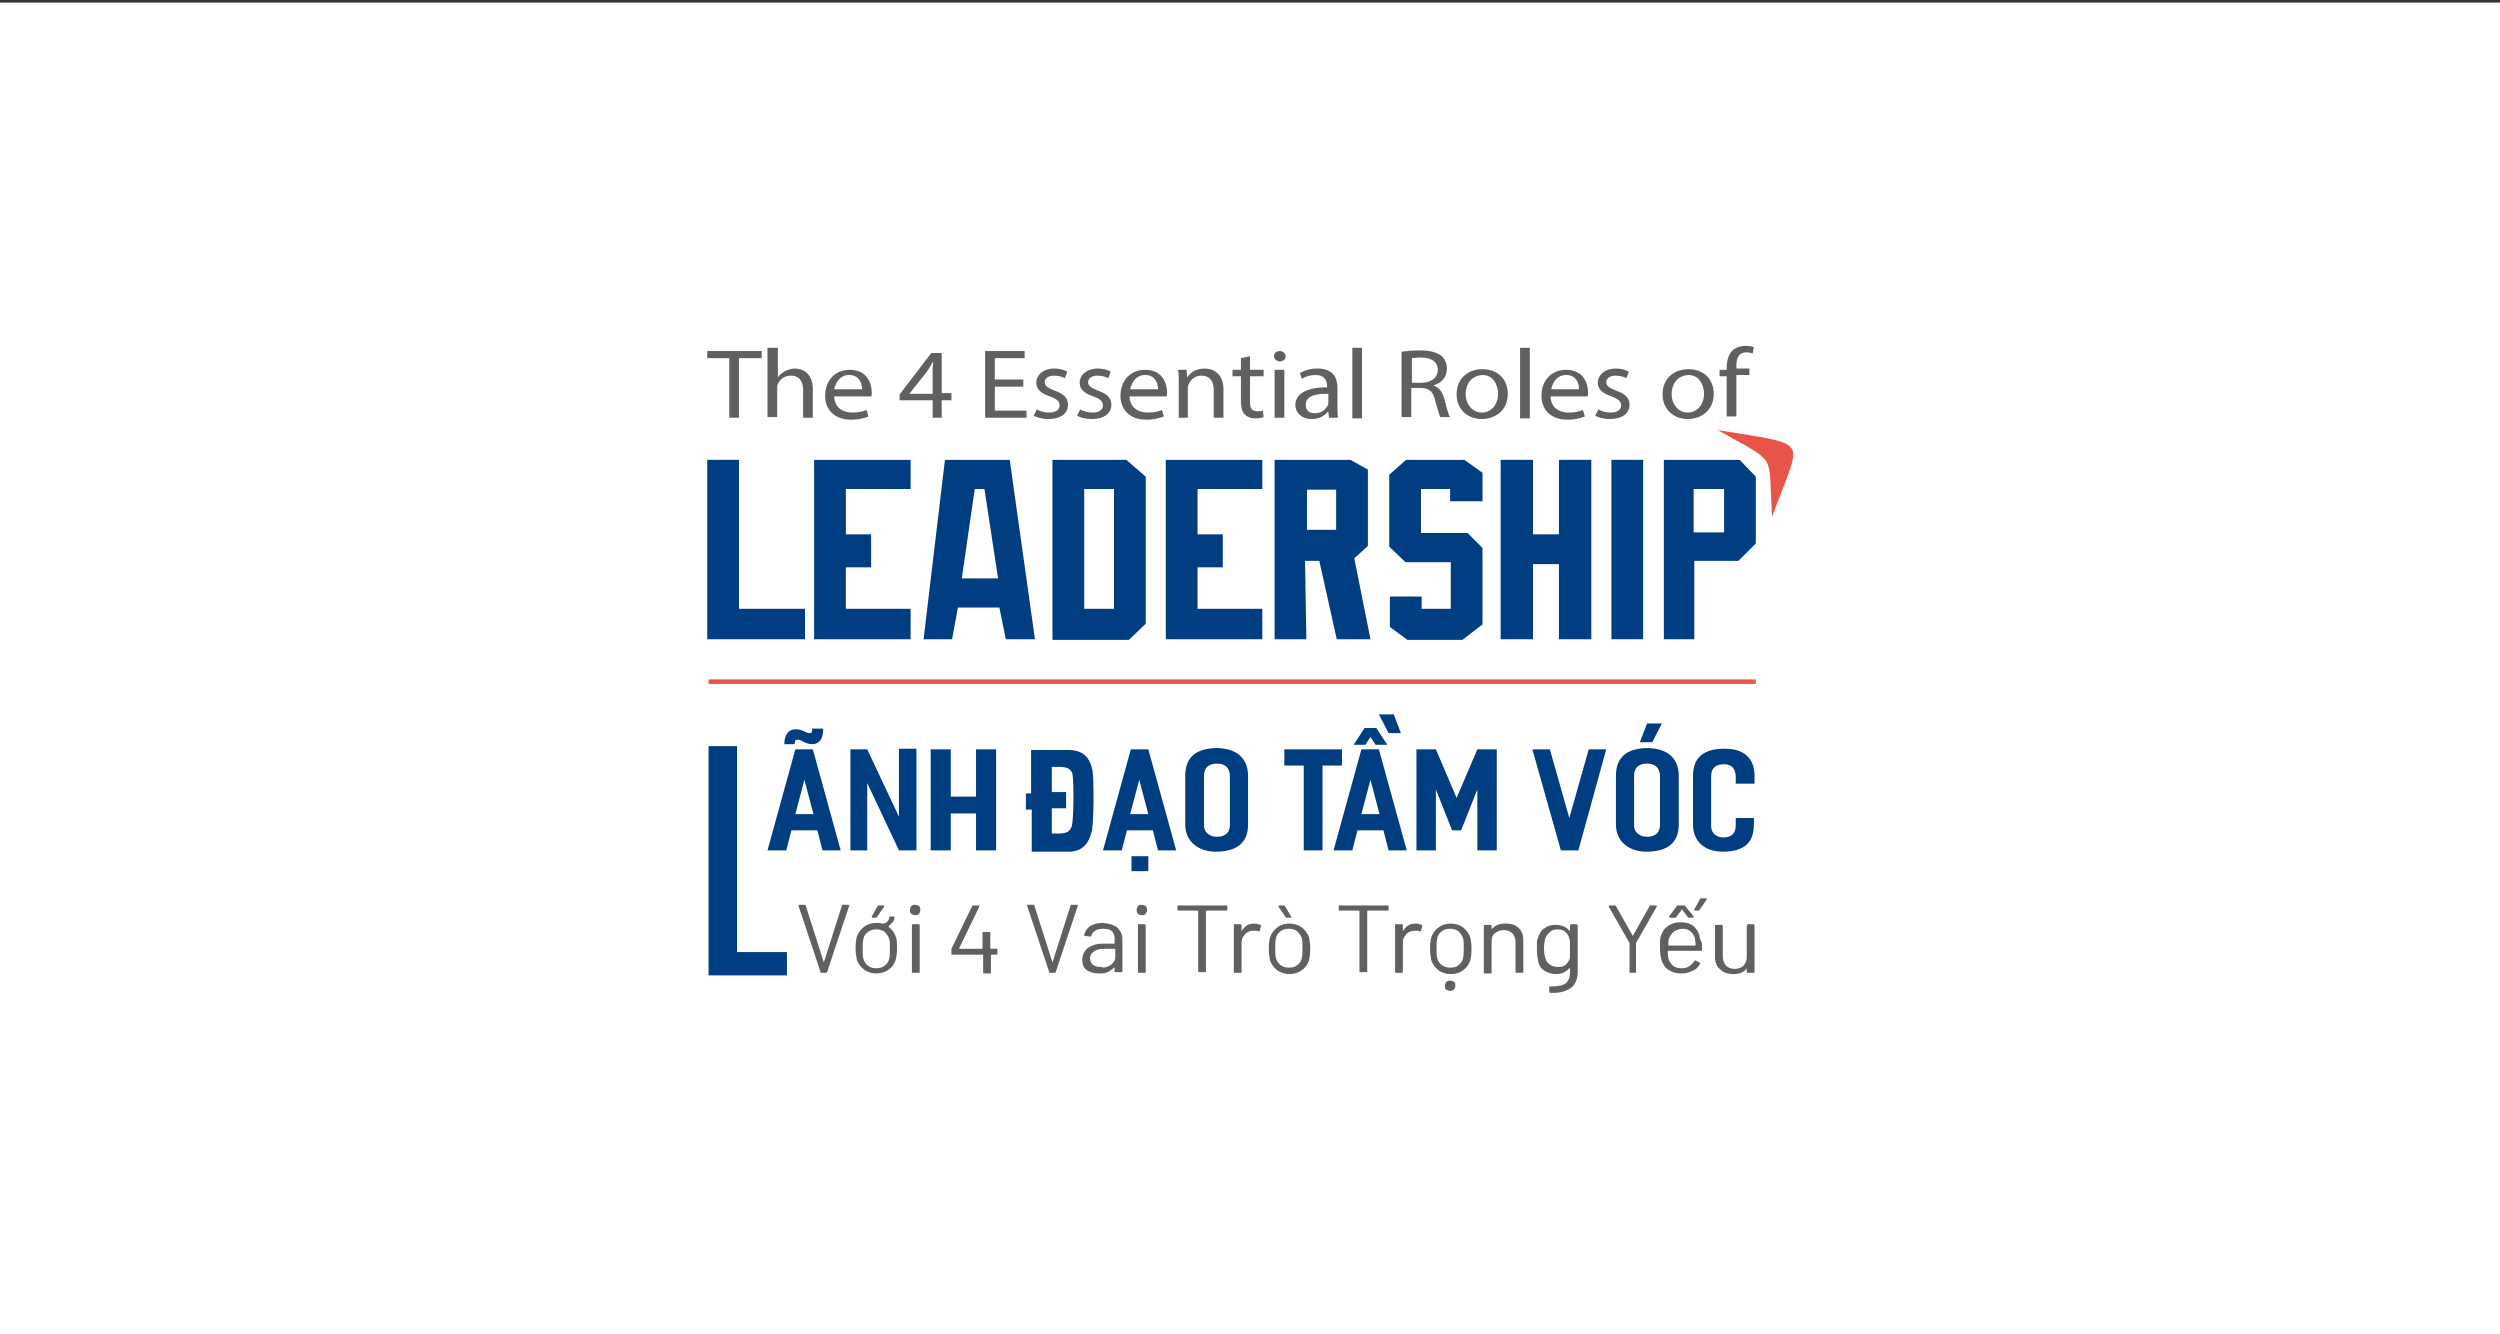 <?xml version="1.0" encoding="utf-8"?>
<!-- Generator: Adobe Illustrator 28.0.0, SVG Export Plug-In . SVG Version: 6.00 Build 0)  -->
<svg version="1.1" id="Layer_1" xmlns="http://www.w3.org/2000/svg" xmlns:xlink="http://www.w3.org/1999/xlink" x="0px" y="0px"
	 viewBox="0 0 386 206" style="enable-background:new 0 0 386 206;" xml:space="preserve">
<rect x="0" y="0" width="386" height="206" fill="#333333" stroke="none"/>
<style type="text/css">
	.st0{fill:#FFFFFF;}
	.st1{fill:#5F6062;}
	.st2{fill:#003D81;}
	.st3{fill:#E75548;}
	.st4{fill-rule:evenodd;clip-rule:evenodd;fill:#E75548;}
</style>
<rect x="0" y="0.4" class="st0" width="386" height="206"/>
<g>
	<g>
		<g>
			<path class="st1" d="M112.6,55.3h-3.4v-1.1h8.4v1.1h-3.5v9.2h-1.5V55.3z"/>
			<path class="st1" d="M118.6,53.7h1.5v4.6h0c0.2-0.4,0.6-0.7,1.1-1c0.4-0.2,1-0.4,1.5-0.4c1.1,0,2.8,0.6,2.8,3.2v4.4h-1.5v-4.3
				c0-1.2-0.5-2.2-1.9-2.2c-1,0-1.7,0.6-2,1.3c-0.1,0.2-0.1,0.4-0.1,0.6v4.5h-1.5V53.7z"/>
			<path class="st1" d="M128.8,61.1c0,1.8,1.3,2.6,2.8,2.6c1.1,0,1.7-0.2,2.2-0.4l0.3,1c-0.5,0.2-1.4,0.5-2.7,0.5
				c-2.5,0-4-1.5-4-3.7c0-2.2,1.4-4,3.8-4c2.7,0,3.4,2.1,3.4,3.5c0,0.3,0,0.5-0.1,0.6H128.8z M133.1,60.1c0-0.9-0.4-2.2-2-2.2
				c-1.5,0-2.1,1.3-2.3,2.2H133.1z"/>
			<path class="st1" d="M144,64.5v-2.7h-5.1v-0.9l4.9-6.4h1.6v6.2h1.5v1.1h-1.5v2.7H144z M144,60.8v-3.3c0-0.5,0-1,0.1-1.6H144
				c-0.3,0.6-0.6,1-0.9,1.5l-2.7,3.4v0H144z"/>
			<path class="st1" d="M158,59.7h-4.4v3.7h4.9v1.1h-6.4V54.2h6.1v1.1h-4.6v3.3h4.4V59.7z"/>
			<path class="st1" d="M160.1,63.2c0.4,0.3,1.2,0.5,1.9,0.5c1.1,0,1.6-0.5,1.6-1.1c0-0.6-0.4-1-1.5-1.4c-1.5-0.5-2.1-1.2-2.1-2.1
				c0-1.2,1.1-2.2,2.8-2.2c0.8,0,1.5,0.2,2,0.5l-0.4,1c-0.3-0.2-0.9-0.4-1.7-0.4c-0.9,0-1.4,0.5-1.4,1c0,0.6,0.5,0.9,1.5,1.3
				c1.4,0.5,2.1,1.1,2.1,2.2c0,1.3-1.1,2.2-3,2.2c-0.9,0-1.7-0.2-2.3-0.5L160.1,63.2z"/>
			<path class="st1" d="M166.8,63.2c0.4,0.3,1.2,0.5,1.9,0.5c1.1,0,1.6-0.5,1.6-1.1c0-0.6-0.4-1-1.5-1.4c-1.5-0.5-2.1-1.2-2.1-2.1
				c0-1.2,1.1-2.2,2.8-2.2c0.8,0,1.5,0.2,2,0.5l-0.4,1c-0.3-0.2-0.9-0.4-1.7-0.4c-0.9,0-1.4,0.5-1.4,1c0,0.6,0.5,0.9,1.5,1.3
				c1.4,0.5,2.1,1.1,2.1,2.2c0,1.3-1.1,2.2-3,2.2c-0.9,0-1.7-0.2-2.3-0.5L166.8,63.2z"/>
			<path class="st1" d="M174.4,61.1c0,1.8,1.3,2.6,2.8,2.6c1.1,0,1.7-0.2,2.2-0.4l0.3,1c-0.5,0.2-1.4,0.5-2.7,0.5
				c-2.5,0-4-1.5-4-3.7c0-2.2,1.4-4,3.8-4c2.7,0,3.4,2.1,3.4,3.5c0,0.3,0,0.5-0.1,0.6H174.4z M178.8,60.1c0-0.9-0.4-2.2-2-2.2
				c-1.5,0-2.1,1.3-2.3,2.2H178.8z"/>
			<path class="st1" d="M182,59.1c0-0.8,0-1.4-0.1-2h1.3l0.1,1.2h0c0.4-0.7,1.3-1.4,2.7-1.4c1.1,0,2.9,0.6,2.9,3.2v4.4h-1.5v-4.3
				c0-1.2-0.5-2.2-1.9-2.2c-1,0-1.7,0.6-2,1.4c-0.1,0.2-0.1,0.4-0.1,0.6v4.5H182V59.1z"/>
			<path class="st1" d="M193,55v2.1h2.1v1H193v4c0,0.9,0.3,1.4,1.1,1.4c0.4,0,0.7,0,0.9-0.1l0.1,1c-0.3,0.1-0.7,0.2-1.3,0.2
				c-0.7,0-1.2-0.2-1.6-0.6c-0.4-0.4-0.6-1.1-0.6-1.9v-4h-1.3v-1h1.3v-1.8L193,55z"/>
			<path class="st1" d="M198.5,55c0,0.5-0.4,0.8-0.9,0.8c-0.5,0-0.9-0.4-0.9-0.8c0-0.5,0.4-0.8,0.9-0.8
				C198.1,54.2,198.5,54.6,198.5,55z M196.8,64.5v-7.4h1.5v7.4H196.8z"/>
			<path class="st1" d="M205.2,64.5l-0.1-0.9h-0.1c-0.5,0.6-1.3,1.1-2.5,1.1c-1.6,0-2.5-1.1-2.5-2.1c0-1.8,1.7-2.8,4.9-2.8v-0.2
				c0-0.6-0.2-1.7-1.8-1.7c-0.8,0-1.5,0.2-2.1,0.6l-0.3-0.9c0.7-0.4,1.6-0.7,2.7-0.7c2.5,0,3.1,1.5,3.1,3v2.8c0,0.6,0,1.3,0.1,1.8
				H205.2z M205,60.8c-1.6,0-3.4,0.2-3.4,1.7c0,0.9,0.6,1.3,1.4,1.3c1.1,0,1.7-0.6,2-1.2c0.1-0.1,0.1-0.3,0.1-0.4V60.8z"/>
			<path class="st1" d="M208.8,53.7h1.5v10.9h-1.5V53.7z"/>
			<path class="st1" d="M216.4,54.3c0.7-0.1,1.8-0.2,2.8-0.2c1.6,0,2.6,0.3,3.3,0.8c0.6,0.5,0.9,1.2,0.9,2c0,1.4-0.9,2.3-2.1,2.6v0
				c0.9,0.3,1.4,1,1.7,2.1c0.4,1.4,0.6,2.4,0.9,2.8h-1.5c-0.2-0.3-0.4-1.2-0.8-2.5c-0.3-1.4-0.9-2-2.3-2h-1.4v4.5h-1.5V54.3z
				 M217.9,59.1h1.5c1.6,0,2.6-0.8,2.6-2c0-1.3-1.1-1.9-2.6-1.9c-0.7,0-1.2,0.1-1.4,0.1V59.1z"/>
			<path class="st1" d="M232.8,60.8c0,2.7-2.1,3.9-4,3.9c-2.2,0-3.9-1.5-3.9-3.8c0-2.5,1.8-3.9,4-3.9
				C231.2,57,232.8,58.5,232.8,60.8z M226.3,60.8c0,1.6,1,2.9,2.5,2.9c1.4,0,2.5-1.2,2.5-2.9c0-1.3-0.7-2.9-2.4-2.9
				C227.1,58,226.3,59.4,226.3,60.8z"/>
			<path class="st1" d="M234.7,53.7h1.5v10.9h-1.5V53.7z"/>
			<path class="st1" d="M239.4,61.1c0,1.8,1.3,2.6,2.8,2.6c1.1,0,1.7-0.2,2.2-0.4l0.3,1c-0.5,0.2-1.4,0.5-2.7,0.5
				c-2.5,0-4-1.5-4-3.7c0-2.2,1.4-4,3.8-4c2.7,0,3.4,2.1,3.4,3.5c0,0.3,0,0.5-0.1,0.6H239.4z M243.8,60.1c0-0.9-0.4-2.2-2-2.2
				c-1.5,0-2.1,1.3-2.3,2.2H243.8z"/>
			<path class="st1" d="M246.8,63.2c0.4,0.3,1.2,0.5,1.9,0.5c1.1,0,1.6-0.5,1.6-1.1c0-0.6-0.4-1-1.5-1.4c-1.5-0.5-2.1-1.2-2.1-2.1
				c0-1.2,1.1-2.2,2.8-2.2c0.8,0,1.5,0.2,2,0.5l-0.4,1c-0.3-0.2-0.9-0.4-1.7-0.4c-0.9,0-1.4,0.5-1.4,1c0,0.6,0.5,0.9,1.5,1.3
				c1.4,0.5,2.1,1.1,2.1,2.2c0,1.3-1.1,2.2-3,2.2c-0.9,0-1.7-0.2-2.3-0.5L246.8,63.2z"/>
			<path class="st1" d="M264.6,60.8c0,2.7-2.1,3.9-4,3.9c-2.2,0-3.9-1.5-3.9-3.8c0-2.5,1.8-3.9,4-3.9C263,57,264.6,58.5,264.6,60.8z
				 M258.1,60.8c0,1.6,1,2.9,2.5,2.9c1.4,0,2.5-1.2,2.5-2.9c0-1.3-0.7-2.9-2.4-2.9C258.9,58,258.1,59.4,258.1,60.8z"/>
			<path class="st1" d="M266.6,64.5v-6.4h-1.1v-1h1.1v-0.4c0-1,0.3-2,0.9-2.6c0.6-0.5,1.3-0.7,2-0.7c0.5,0,1,0.1,1.3,0.2l-0.2,1
				c-0.2-0.1-0.5-0.2-0.9-0.2c-1.3,0-1.6,1-1.6,2.1v0.4h2v1h-2v6.4H266.6z"/>
		</g>
	</g>
	<g>
		<path class="st2" d="M112.4,98.7h-3.2V71h4.9v23h10.2v4.7H112.4z"/>
		<path class="st2" d="M129.5,98.7h-3.8V71h14.9v4.5h-10v7h3.9v5.1h-3.9V94h10v4.7H129.5z"/>
		<path class="st2" d="M155.3,98.7l-1-4.9h-6.4l-0.9,4.9h-4.4l3.3-27.7h10l3.9,27.7H155.3z M148.5,89.3h5.6L152,75.5l-1.5,0
			L148.5,89.3z"/>
		<path class="st2" d="M162.5,98.7V71h11.4l3,2.6v22.7l-2.6,2.5H162.5z M167.4,75.5V94h4.6V75.5H167.4z"/>
		<path class="st2" d="M183.8,98.7h-3.8V71h14.9v4.5h-10v7h3.9v5.1h-3.9V94h10v4.7H183.8z"/>
		<path class="st2" d="M208.5,71l2.7,1.5v11.8l-2.1,1.9l2.5,12.5h-5.2l-2.7-12.1h-2.2l0.2,12.1h-4.9V71H208.5z M201.8,75.6v6.2h4.5
			v-6.2H201.8z"/>
		<path class="st2" d="M226.1,71l2.8,2v4.4h-5v-1.9h-4.5v6.8h7.2l2.3,2.3v11.8l-3.1,2.4h-8.5l-2.7-2v-4.7h4.9V94h4.5v-7.2H217
			l-2.5-2.4V73.3l2.6-2.3L226.1,71z"/>
		<path class="st2" d="M240.7,87.1h-4v11.6h-5V71h5v11.5h4V71h5v27.7h-5V87.1z"/>
		<path class="st2" d="M248.8,71h4.9v27.7h-4.9V71z"/>
		<path class="st2" d="M268.6,71l2.5,2.6v10.3l-2.7,2.7h-6.8v12.1h-4.7V71H268.6z M261.5,75.5v6.7h4.7v-6.7H261.5z"/>
	</g>
	<polygon class="st2" points="109.4,150.6 109.4,115.2 113.8,115.2 113.8,147 121.5,147 121.5,150.6 	"/>
	<path class="st2" d="M121,147.4v2.7h-11.1v-18.9v-15.6h3.4v31.7H121z"/>
	<path class="st2" d="M127,131.3l-0.8-3.1h-4l-0.8,3.1h-2.9l4.3-15.6h2.7l4.3,15.6H127z M121.1,114.9c0-1.6,0.8-2.3,1.7-2.3
		c1.2,0,1.6,0.6,2.2,0.6c0.3,0,0.4-0.1,0.4-0.6v-0.1h1.7v0.1c0,1.7-0.8,2.3-1.7,2.3c-1.1,0-1.6-0.7-2.2-0.7c-0.3,0-0.5,0.1-0.5,0.6
		v0.1h-1.7V114.9z M122.8,125.7h2.8l-1.4-5.3L122.8,125.7z"/>
	<path class="st2" d="M141.5,115.7v15.6h-2.7l-4.9-10.4v10.4h-2.6v-15.6h2.6v0l4.9,10.4v-10.5H141.5z"/>
	<path class="st2" d="M153.8,115.7v15.6h-3.1v-5.7h-3.9v5.7h-3.1v-15.6h3.1v7.3h3.9v-7.3H153.8z"/>
	<path class="st2" d="M159.2,122.3v-6.5h5.7c2.2,0,3.4,1,3.8,3.3c0.2,1.3,0.2,7.5-0.1,9.1c-0.4,1.8-1.3,3.3-3.6,3.3h-5.7v-6.5h-0.9
		v-2.5H159.2z M162.4,124.8v3.9h0.8c1.4,0,2-0.2,2.3-1.2c0.3-1.2,0.3-6.9,0.1-7.9c-0.2-1.1-1.2-1.2-2.3-1.2h-0.9v3.9h2.2v2.5H162.4z
		"/>
	<path class="st2" d="M178.8,131.3l-0.8-3.1h-4l-0.8,3.1h-2.9l4.3-15.6h2.7l4.3,15.6H178.8z M174.5,125.7h2.8l-1.4-5.3L174.5,125.7z
		 M177.3,132.2v2.3h-2.6v-2.3H177.3z"/>
	<path class="st2" d="M192.7,119.8v7.5c0,2.8-1.7,4.2-5,4.2c-2.6,0-4.7-1.5-4.7-4.2v-7.5c0-2.9,1.7-4.3,5-4.3
		C191,115.6,192.7,117.1,192.7,119.8z M189.9,119.9c0-1.4-0.8-2-2-2c-1,0-2,0.4-2,1.9v7.6c0,1.4,1.2,1.8,2,1.8c1,0,2-0.4,2-1.9
		V119.9z"/>
	<path class="st2" d="M207.2,118.2h-3v13.1h-2.9v-13.1h-3v-2.5h8.9V118.2z"/>
	<path class="st2" d="M214.4,131.3l-0.8-3.1h-4l-0.8,3.1h-2.9l4.3-15.6h2.7l4.3,15.6H214.4z M212.5,112.4l1.7,2.6h-1.8l-0.8-1.2
		l-0.8,1.2H209l1.7-2.6H212.5z M210.2,125.7h2.8l-1.4-5.3L210.2,125.7z M215.2,110.3l1.1,2.9h-1.9l-1.5-2.9H215.2z"/>
	<path class="st2" d="M231.1,115.7v15.6h-3v-9.4l-2.5,6.3h-1.4l-2.5-6.3v9.4h-3v-15.6h3v0l3.2,7.5l3.2-7.5v0H231.1z"/>
	<path class="st2" d="M245.3,115.7h2.7l-4.3,15.6h-2.7l-4.4-15.6h2.7l3,10.6L245.3,115.7z"/>
	<path class="st2" d="M259.2,119.8v7.5c0,2.8-1.7,4.2-5,4.2c-2.6,0-4.7-1.5-4.7-4.2v-7.5c0-2.9,1.7-4.3,5-4.3
		C257.5,115.6,259.2,117.1,259.2,119.8z M256.3,119.9c0-1.4-0.8-2-2-2c-1,0-2,0.4-2,1.9v7.6c0,1.4,1.2,1.8,2,1.8c1,0,2-0.4,2-1.9
		V119.9z M256.6,111.7l-1.5,2.9h-1.9l1.1-2.9H256.6z"/>
	<path class="st2" d="M270.8,126.2v1.1c0,2.8-1.5,4.2-4.8,4.2c-2.7,0-4.6-1.5-4.6-4.2v-7.5c0-2.8,1.6-4.2,4.9-4.2
		c3,0,4.6,1.5,4.6,4.2v1.2H268v-1c0-1.4-0.7-2-1.8-2c-1.1,0-2,0.4-2,1.9v7.6c0,1.4,1.1,1.8,1.9,1.8c1,0,1.9-0.4,1.9-1.9v-1.1H270.8z
		"/>
	<g>
		<path class="st1" d="M126.7,150.1l-3.4-10.2l0-0.1c0-0.1,0-0.1,0.1-0.1h0.8c0.1,0,0.2,0,0.2,0.1l2.8,8.8c0,0,0,0,0,0s0,0,0,0
			l2.8-8.8c0-0.1,0.1-0.1,0.2-0.1h0.8c0.1,0,0.2,0.1,0.1,0.2l-3.4,10.2c0,0.1-0.1,0.1-0.2,0.1h-0.9
			C126.8,150.3,126.7,150.2,126.7,150.1z"/>
		<path class="st1" d="M138.5,146.4c0,0.8-0.1,1.4-0.2,1.8c-0.2,0.6-0.6,1.2-1.1,1.5c-0.5,0.4-1.2,0.6-1.9,0.6s-1.4-0.2-1.9-0.6
			c-0.5-0.4-0.9-0.9-1.1-1.5c-0.1-0.5-0.2-1.1-0.2-1.8c0-0.8,0.1-1.4,0.2-1.8c0.2-0.6,0.6-1.1,1.1-1.5c0.5-0.4,1.2-0.6,1.9-0.6
			c0.3,0,0.6,0,0.9,0.1c0,0,0,0,0.1,0c0.3,0,0.5-0.1,0.7-0.3c0.2-0.2,0.3-0.4,0.3-0.7c0-0.1,0.1-0.1,0.2-0.1h0.4
			c0.1,0,0.2,0,0.2,0.1c0,0.3-0.1,0.6-0.3,0.8c-0.2,0.2-0.4,0.4-0.6,0.6c0,0,0,0.1,0,0.1c0.5,0.4,0.9,0.9,1.1,1.5
			C138.5,145,138.5,145.6,138.5,146.4z M137.4,146.5c0-0.7,0-1.2-0.1-1.5c-0.1-0.4-0.4-0.8-0.7-1.1c-0.4-0.3-0.8-0.4-1.3-0.4
			s-0.9,0.1-1.3,0.4c-0.4,0.3-0.6,0.6-0.7,1.1c-0.1,0.4-0.1,0.9-0.1,1.5c0,0.7,0,1.2,0.1,1.5c0.1,0.4,0.3,0.8,0.7,1.1
			c0.4,0.3,0.8,0.4,1.3,0.4c0.5,0,0.9-0.1,1.3-0.4c0.4-0.3,0.6-0.6,0.7-1.1C137.4,147.6,137.4,147.1,137.4,146.5z M134.6,141.6
			c0,0,0-0.1,0-0.1l0.9-1.6c0-0.1,0.1-0.1,0.2-0.1h0.7c0.1,0,0.1,0,0.1,0.1c0,0,0,0.1,0,0.1l-1.1,1.6c-0.1,0.1-0.1,0.1-0.2,0.1h-0.6
			C134.7,141.7,134.6,141.7,134.6,141.6z"/>
		<path class="st1" d="M140.7,141.1c-0.2-0.2-0.2-0.4-0.2-0.6c0-0.2,0.1-0.5,0.2-0.6c0.2-0.2,0.4-0.2,0.6-0.2c0.2,0,0.5,0.1,0.6,0.2
			c0.2,0.2,0.2,0.4,0.2,0.6c0,0.2-0.1,0.4-0.2,0.6c-0.2,0.2-0.4,0.2-0.6,0.2C141.1,141.3,140.9,141.2,140.7,141.1z M140.8,150.1
			v-7.3c0-0.1,0.1-0.1,0.2-0.1h0.8c0.1,0,0.2,0.1,0.2,0.1v7.3c0,0.1-0.1,0.1-0.2,0.1h-0.8C140.8,150.2,140.8,150.2,140.8,150.1z"/>
		<path class="st1" d="M154,146.6v0.7c0,0.1-0.1,0.1-0.2,0.1h-0.7c0,0-0.1,0-0.1,0.1v2.7c0,0.1-0.1,0.1-0.2,0.1h-0.8
			c-0.1,0-0.2,0-0.2-0.1v-2.7c0,0,0-0.1-0.1-0.1h-4.6c-0.1,0-0.2,0-0.2-0.1v-0.6c0,0,0-0.1,0-0.2l3.2-6.6c0-0.1,0.1-0.1,0.2-0.1h0.8
			c0.1,0,0.1,0,0.1,0.1s0,0.1,0,0.1l-3.1,6.4c0,0,0,0,0,0.1c0,0,0,0,0,0h3.5c0,0,0.1,0,0.1-0.1v-2.4c0-0.1,0.1-0.1,0.2-0.1h0.8
			c0.1,0,0.2,0,0.2,0.1v2.4c0,0,0,0.1,0.1,0.1h0.7C153.9,146.4,154,146.5,154,146.6z"/>
		<path class="st1" d="M162,150.1l-3.4-10.2l0-0.1c0-0.1,0-0.1,0.1-0.1h0.8c0.1,0,0.2,0,0.2,0.1l2.8,8.8c0,0,0,0,0,0c0,0,0,0,0,0
			l2.8-8.8c0-0.1,0.1-0.1,0.2-0.1h0.8c0.1,0,0.2,0.1,0.1,0.2l-3.4,10.2c0,0.1-0.1,0.1-0.2,0.1h-0.9C162,150.3,162,150.2,162,150.1z"
			/>
		<path class="st1" d="M172.5,143.2c0.5,0.5,0.8,1.1,0.8,1.8v5c0,0.1-0.1,0.1-0.2,0.1h-0.8c-0.1,0-0.2,0-0.2-0.1v-0.6c0,0,0,0,0,0
			c0,0,0,0-0.1,0c-0.3,0.3-0.6,0.5-1,0.7c-0.4,0.2-0.9,0.2-1.4,0.2c-0.7,0-1.3-0.2-1.8-0.5c-0.5-0.4-0.7-0.9-0.7-1.6
			c0-0.7,0.3-1.3,0.8-1.8c0.6-0.4,1.3-0.7,2.3-0.7h1.8c0,0,0.1,0,0.1-0.1v-0.6c0-0.5-0.1-0.9-0.4-1.2c-0.3-0.3-0.7-0.4-1.4-0.4
			c-0.5,0-0.9,0.1-1.2,0.3c-0.3,0.2-0.5,0.4-0.6,0.8c0,0.1-0.1,0.1-0.2,0.1l-0.8-0.1c-0.1,0-0.2-0.1-0.1-0.1c0.1-0.6,0.4-1,0.9-1.4
			c0.5-0.3,1.2-0.5,2-0.5C171.3,142.6,172,142.8,172.5,143.2z M171.5,149c0.4-0.3,0.7-0.7,0.7-1.2v-1.2c0,0,0-0.1-0.1-0.1h-1.6
			c-0.7,0-1.2,0.1-1.6,0.4c-0.4,0.3-0.6,0.6-0.6,1.1c0,0.4,0.2,0.8,0.5,1c0.3,0.2,0.7,0.3,1.2,0.3C170.5,149.5,171,149.3,171.5,149z
			"/>
		<path class="st1" d="M175.7,141.1c-0.2-0.2-0.2-0.4-0.2-0.6c0-0.2,0.1-0.5,0.2-0.6c0.2-0.2,0.4-0.2,0.6-0.2c0.2,0,0.5,0.1,0.6,0.2
			c0.2,0.2,0.2,0.4,0.2,0.6c0,0.2-0.1,0.4-0.2,0.6c-0.2,0.2-0.4,0.2-0.6,0.2C176,141.3,175.8,141.2,175.7,141.1z M175.7,150.1v-7.3
			c0-0.1,0.1-0.1,0.2-0.1h0.8c0.1,0,0.2,0.1,0.2,0.1v7.3c0,0.1-0.1,0.1-0.2,0.1h-0.8C175.7,150.2,175.7,150.2,175.7,150.1z"/>
		<path class="st1" d="M189.5,139.9v0.6c0,0.1-0.1,0.1-0.2,0.1h-3c0,0-0.1,0-0.1,0.1v9.3c0,0.1-0.1,0.1-0.2,0.1h-0.8
			c-0.1,0-0.2,0-0.2-0.1v-9.3c0,0,0-0.1-0.1-0.1h-2.9c-0.1,0-0.2,0-0.2-0.1v-0.6c0-0.1,0.1-0.1,0.2-0.1h7.2
			C189.4,139.8,189.5,139.8,189.5,139.9z"/>
		<path class="st1" d="M194.6,142.8c0.1,0,0.1,0.1,0.1,0.2l-0.2,0.7c0,0.1-0.1,0.1-0.2,0.1c-0.2-0.1-0.4-0.1-0.6-0.1l-0.2,0
			c-0.5,0-1,0.2-1.3,0.6c-0.4,0.4-0.5,0.8-0.5,1.4v4.4c0,0.1-0.1,0.1-0.2,0.1h-0.8c-0.1,0-0.2,0-0.2-0.1v-7.3c0-0.1,0.1-0.1,0.2-0.1
			h0.8c0.1,0,0.2,0.1,0.2,0.1v0.9c0,0,0,0,0,0.1c0,0,0,0,0,0c0.2-0.4,0.5-0.7,0.8-0.9c0.3-0.2,0.7-0.3,1.2-0.3
			C194,142.6,194.3,142.7,194.6,142.8z"/>
		<path class="st1" d="M197.2,149.8c-0.5-0.4-0.9-0.9-1.1-1.5c-0.1-0.5-0.2-1.1-0.2-1.8c0-0.8,0.1-1.4,0.2-1.8
			c0.2-0.6,0.6-1.1,1.1-1.5c0.5-0.4,1.2-0.6,1.9-0.6c0.7,0,1.4,0.2,1.9,0.6c0.5,0.4,0.9,0.9,1.1,1.5c0.1,0.4,0.2,1,0.2,1.8
			c0,0.8-0.1,1.4-0.2,1.8c-0.2,0.6-0.6,1.2-1.1,1.5c-0.5,0.4-1.2,0.6-1.9,0.6S197.7,150.2,197.2,149.8z M200.3,149
			c0.4-0.3,0.6-0.6,0.7-1.1c0.1-0.4,0.1-0.9,0.1-1.5c0-0.7,0-1.2-0.1-1.5c-0.1-0.4-0.4-0.8-0.7-1.1c-0.4-0.3-0.8-0.4-1.3-0.4
			s-0.9,0.1-1.3,0.4c-0.4,0.3-0.6,0.6-0.7,1.1c-0.1,0.4-0.1,0.9-0.1,1.5c0,0.7,0,1.2,0.1,1.5c0.1,0.4,0.3,0.8,0.7,1.1
			c0.4,0.3,0.8,0.4,1.3,0.4C199.6,149.4,200,149.3,200.3,149z M199.4,141.6c0,0.1,0,0.1-0.1,0.1h-0.6c-0.1,0-0.1,0-0.2-0.1l-1.1-1.6
			c0,0,0-0.1,0-0.1c0-0.1,0-0.1,0.1-0.1h0.7c0.1,0,0.2,0,0.2,0.1L199.4,141.6C199.4,141.5,199.4,141.6,199.4,141.6z"/>
		<path class="st1" d="M214.4,139.9v0.6c0,0.1-0.1,0.1-0.2,0.1h-3c0,0-0.1,0-0.1,0.1v9.3c0,0.1-0.1,0.1-0.2,0.1h-0.8
			c-0.1,0-0.2,0-0.2-0.1v-9.3c0,0,0-0.1-0.1-0.1h-2.9c-0.1,0-0.2,0-0.2-0.1v-0.6c0-0.1,0.1-0.1,0.2-0.1h7.2
			C214.3,139.8,214.4,139.8,214.4,139.9z"/>
		<path class="st1" d="M219.5,142.8c0.1,0,0.1,0.1,0.1,0.2l-0.2,0.7c0,0.1-0.1,0.1-0.2,0.1c-0.2-0.1-0.4-0.1-0.6-0.1l-0.2,0
			c-0.5,0-1,0.2-1.3,0.6c-0.4,0.4-0.5,0.8-0.5,1.4v4.4c0,0.1-0.1,0.1-0.2,0.1h-0.8c-0.1,0-0.2,0-0.2-0.1v-7.3c0-0.1,0.1-0.1,0.2-0.1
			h0.8c0.1,0,0.2,0.1,0.2,0.1v0.9c0,0,0,0,0,0.1c0,0,0,0,0,0c0.2-0.4,0.5-0.7,0.8-0.9c0.3-0.2,0.7-0.3,1.2-0.3
			C218.9,142.6,219.2,142.7,219.5,142.8z"/>
		<path class="st1" d="M222.1,149.8c-0.5-0.4-0.9-0.9-1.1-1.5c-0.1-0.5-0.2-1.1-0.2-1.8c0-0.8,0.1-1.4,0.2-1.8
			c0.2-0.6,0.6-1.1,1.1-1.5c0.5-0.4,1.2-0.6,1.9-0.6c0.7,0,1.4,0.2,1.9,0.6c0.5,0.4,0.9,0.9,1.1,1.5c0.1,0.4,0.2,1,0.2,1.8
			c0,0.8-0.1,1.4-0.2,1.8c-0.2,0.6-0.6,1.2-1.1,1.5c-0.5,0.4-1.2,0.6-1.9,0.6S222.6,150.2,222.1,149.8z M225.2,149
			c0.4-0.3,0.6-0.6,0.7-1.1c0.1-0.4,0.1-0.9,0.1-1.5c0-0.7,0-1.2-0.1-1.5c-0.1-0.4-0.4-0.8-0.7-1.1c-0.4-0.3-0.8-0.4-1.3-0.4
			s-0.9,0.1-1.3,0.4c-0.4,0.3-0.6,0.6-0.7,1.1c-0.1,0.4-0.1,0.9-0.1,1.5c0,0.7,0,1.2,0.1,1.5c0.1,0.4,0.3,0.8,0.7,1.1
			c0.4,0.3,0.8,0.4,1.3,0.4C224.5,149.4,224.9,149.3,225.2,149z M223.3,152.8c-0.2-0.1-0.2-0.3-0.2-0.6c0-0.2,0.1-0.4,0.2-0.6
			c0.2-0.1,0.4-0.2,0.6-0.2s0.4,0.1,0.6,0.2c0.2,0.1,0.2,0.3,0.2,0.6c0,0.2-0.1,0.4-0.2,0.6c-0.2,0.1-0.4,0.2-0.6,0.2
			C223.7,153,223.5,152.9,223.3,152.8z"/>
		<path class="st1" d="M234.5,143.3c0.5,0.5,0.7,1.1,0.7,1.9v4.9c0,0.1-0.1,0.1-0.2,0.1h-0.8c-0.1,0-0.2,0-0.2-0.1v-4.7
			c0-0.5-0.2-1-0.5-1.3c-0.3-0.3-0.8-0.5-1.3-0.5c-0.6,0-1,0.2-1.4,0.5c-0.4,0.3-0.5,0.8-0.5,1.3v4.8c0,0.1-0.1,0.1-0.2,0.1h-0.8
			c-0.1,0-0.2,0-0.2-0.1v-7.3c0-0.1,0.1-0.1,0.2-0.1h0.8c0.1,0,0.2,0.1,0.2,0.1v0.6c0,0,0,0,0,0c0,0,0,0,0,0
			c0.5-0.6,1.1-0.9,2.1-0.9C233.4,142.6,234,142.8,234.5,143.3z"/>
		<path class="st1" d="M242.6,142.7h0.8c0.1,0,0.2,0.1,0.2,0.1v7.2c0,1.1-0.3,1.9-1,2.5c-0.7,0.5-1.6,0.8-2.7,0.8
			c-0.2,0-0.4,0-0.5,0c-0.1,0-0.2-0.1-0.2-0.2l0-0.7c0-0.1,0-0.1,0-0.1c0,0,0.1,0,0.1,0l0.4,0c1,0,1.7-0.2,2.1-0.5
			c0.4-0.4,0.6-0.9,0.6-1.7v-0.6c0,0,0,0,0,0c0,0,0,0-0.1,0c-0.5,0.6-1.2,0.9-2,0.9c-0.7,0-1.3-0.2-1.8-0.5c-0.5-0.3-0.9-0.8-1-1.5
			c-0.1-0.4-0.2-1-0.2-1.8c0-0.4,0-0.8,0-1.1c0-0.3,0.1-0.6,0.2-0.8c0.2-0.6,0.5-1.1,1-1.4c0.5-0.4,1.1-0.5,1.7-0.5
			c0.9,0,1.6,0.3,2.1,0.9c0,0,0,0,0.1,0c0,0,0,0,0,0v-0.6C242.4,142.7,242.5,142.7,242.6,142.7z M242.4,147.4c0-0.2,0-0.5,0-1
			c0-0.5,0-0.9,0-1c0-0.2,0-0.3-0.1-0.5c-0.1-0.4-0.3-0.8-0.6-1c-0.3-0.3-0.7-0.4-1.2-0.4c-0.5,0-0.9,0.1-1.2,0.4
			c-0.3,0.3-0.6,0.6-0.7,1c-0.1,0.3-0.2,0.8-0.2,1.5c0,0.7,0.1,1.2,0.2,1.5c0.1,0.4,0.3,0.8,0.7,1c0.3,0.3,0.8,0.4,1.3,0.4
			c0.5,0,0.9-0.1,1.2-0.4c0.3-0.3,0.5-0.6,0.6-1C242.4,147.8,242.4,147.6,242.4,147.4z"/>
		<path class="st1" d="M251.6,150.1v-4.4c0,0,0-0.1,0-0.1l-3.2-5.6c0,0,0-0.1,0-0.1c0-0.1,0-0.1,0.1-0.1h0.8c0.1,0,0.2,0,0.2,0.1
			l2.6,4.6c0,0,0,0,0,0c0,0,0,0,0,0l2.6-4.6c0-0.1,0.1-0.1,0.2-0.1h0.8c0.1,0,0.1,0,0.1,0.1s0,0.1,0,0.1l-3.2,5.6c0,0,0,0,0,0.1v4.4
			c0,0.1-0.1,0.1-0.2,0.1h-0.8C251.6,150.2,251.6,150.2,251.6,150.1z"/>
		<path class="st1" d="M262.8,146.2v0.5c0,0.1-0.1,0.1-0.2,0.1h-5c0,0-0.1,0-0.1,0.1c0,0.5,0.1,0.9,0.1,1.1c0.1,0.4,0.4,0.8,0.7,1.1
			c0.4,0.3,0.8,0.4,1.4,0.4c0.4,0,0.8-0.1,1.1-0.3c0.3-0.2,0.6-0.5,0.8-0.8c0.1-0.1,0.1-0.1,0.2-0.1l0.6,0.3
			c0.1,0.1,0.1,0.1,0.1,0.2c-0.3,0.5-0.6,0.9-1.2,1.1c-0.5,0.3-1.1,0.4-1.8,0.4c-0.7,0-1.3-0.2-1.8-0.5c-0.5-0.3-0.9-0.8-1.1-1.4
			c-0.2-0.5-0.3-1.2-0.3-2.1c0-0.4,0-0.8,0-1c0-0.3,0.1-0.5,0.1-0.7c0.2-0.6,0.5-1.2,1.1-1.6s1.2-0.6,1.9-0.6c0.9,0,1.7,0.2,2.2,0.7
			s0.8,1.1,0.9,1.9C262.8,145.5,262.8,145.8,262.8,146.2z M258.4,143.9c-0.3,0.3-0.6,0.6-0.7,1c-0.1,0.2-0.1,0.5-0.1,1
			c0,0,0,0.1,0.1,0.1h4c0,0,0.1,0,0.1-0.1c0-0.4-0.1-0.8-0.1-1c-0.1-0.4-0.3-0.8-0.7-1.1c-0.3-0.3-0.8-0.4-1.3-0.4
			C259.2,143.5,258.7,143.6,258.4,143.9z M257.7,141.6c0,0,0-0.1,0-0.1l1.2-1.6c0-0.1,0.1-0.1,0.2-0.1h0.9c0.1,0,0.2,0,0.2,0.1
			l1.3,1.6c0,0,0,0.1,0,0.1c0,0,0,0,0,0.1c0,0-0.1,0-0.1,0h-0.6c-0.1,0-0.2,0-0.2-0.1l-0.9-1.2c0,0,0,0,0,0c0,0,0,0,0,0l-0.9,1.2
			c0,0.1-0.1,0.1-0.2,0.1h-0.6C257.8,141.7,257.7,141.6,257.7,141.6z M261.6,140.5c0,0,0-0.1,0-0.1l0.9-1.6c0-0.1,0.1-0.1,0.2-0.1
			h0.7c0.1,0,0.1,0,0.1,0.1c0,0,0,0.1,0,0.1l-1.1,1.6c-0.1,0.1-0.1,0.1-0.2,0.1h-0.6C261.6,140.5,261.6,140.5,261.6,140.5z"/>
		<path class="st1" d="M269.9,142.7h0.8c0.1,0,0.2,0.1,0.2,0.1v7.3c0,0.1-0.1,0.1-0.2,0.1h-0.8c-0.1,0-0.2,0-0.2-0.1v-0.6
			c0,0,0,0,0,0c0,0,0,0,0,0c-0.4,0.6-1.1,0.9-2.1,0.9c-0.5,0-1-0.1-1.4-0.3c-0.4-0.2-0.7-0.5-1-0.8c-0.2-0.4-0.4-0.8-0.4-1.3v-5.1
			c0-0.1,0.1-0.1,0.2-0.1h0.8c0.1,0,0.2,0.1,0.2,0.1v4.8c0,0.6,0.2,1,0.5,1.4c0.3,0.3,0.8,0.5,1.3,0.5c0.6,0,1.1-0.2,1.4-0.5
			c0.3-0.3,0.5-0.8,0.5-1.3v-4.8C269.8,142.7,269.8,142.7,269.9,142.7z"/>
	</g>
	<g>
		<line class="st3" x1="109.4" y1="105.3" x2="271.1" y2="105.3"/>
		<rect x="109.4" y="104.9" class="st3" width="161.7" height="0.7"/>
	</g>
	<g>
		<path class="st4" d="M265.2,66.4c7.3,1.2,10.5,1.5,11.4,2.8c0.9,1.3-0.5,3.9-3,10.6c-0.3-5.3-0.1-7.2-0.9-8.6
			C271.7,69.8,269.8,69,265.2,66.4z"/>
	</g>
</g>
</svg>
